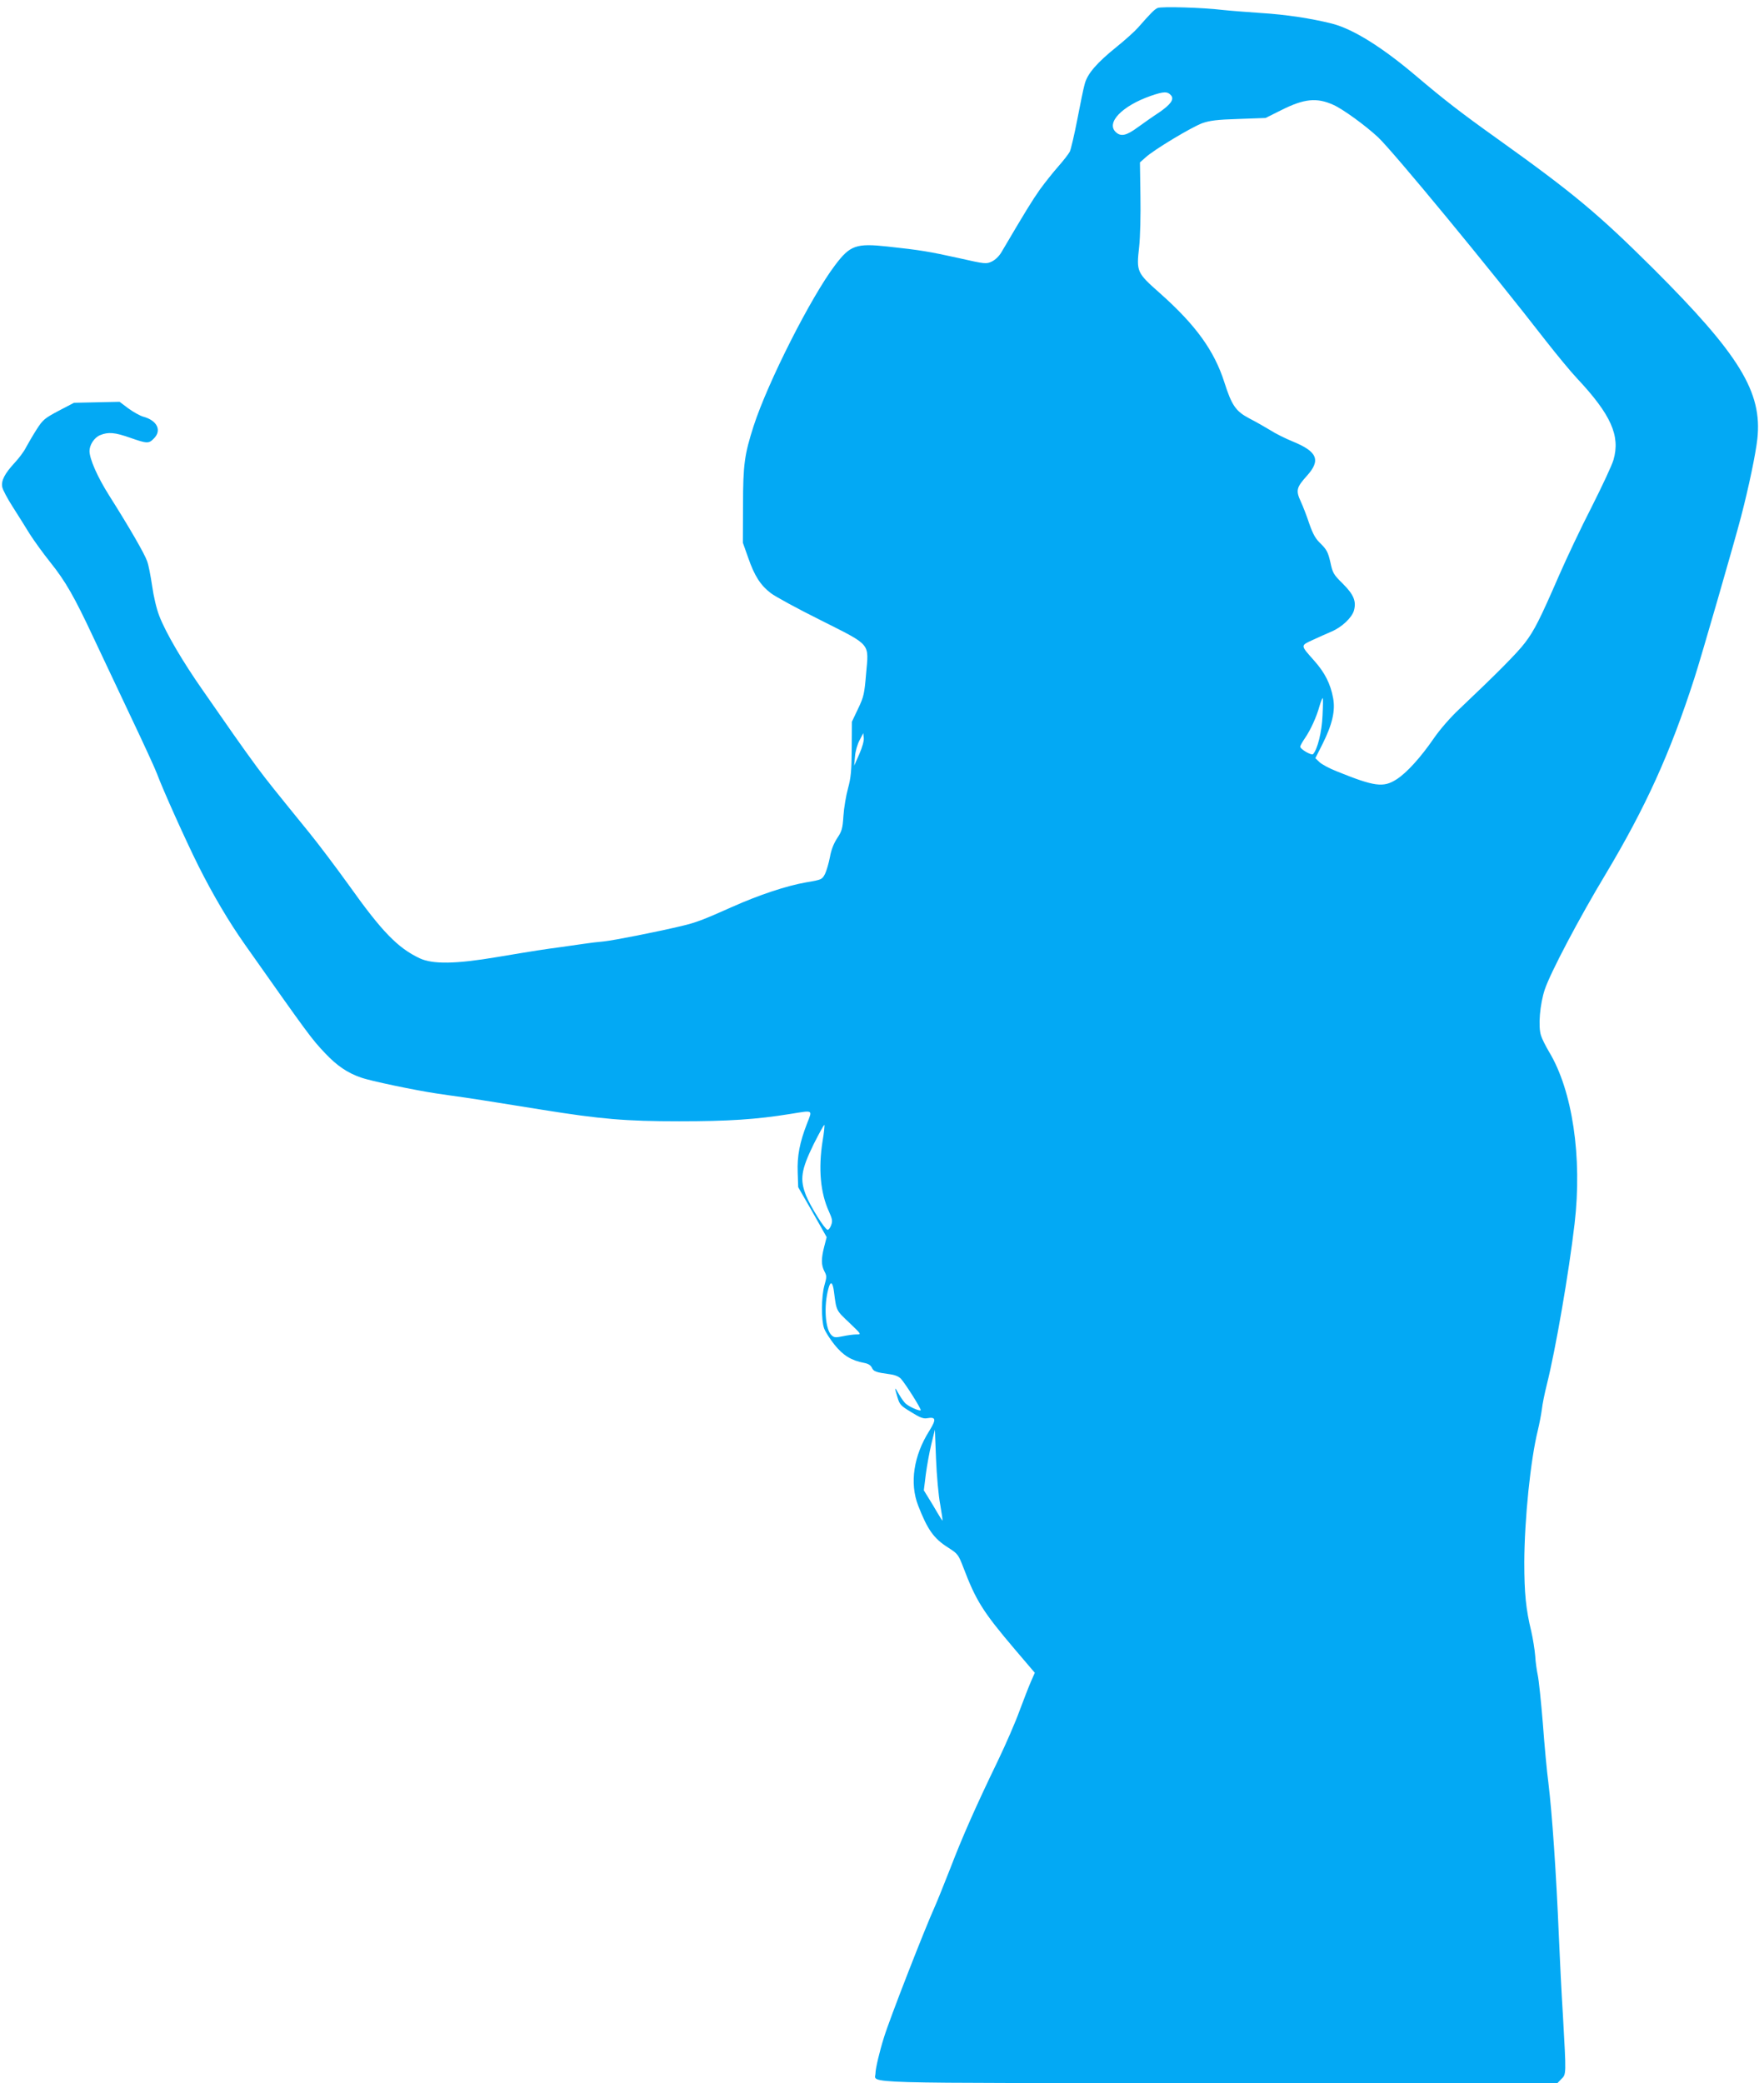 <?xml version="1.0" standalone="no"?>
<!DOCTYPE svg PUBLIC "-//W3C//DTD SVG 20010904//EN"
 "http://www.w3.org/TR/2001/REC-SVG-20010904/DTD/svg10.dtd">
<svg version="1.0" xmlns="http://www.w3.org/2000/svg"
 width="1084pt" height="1280pt" viewBox="0 0 1084 1280"
 preserveAspectRatio="xMidYMid meet">
<g transform="translate(0,1280) scale(0.1,-0.1)"
fill="#03a9f4" stroke="none">
<path d="M7114 12751 c-20 -9 -40 -29 -120 -120 -21 -24 -80 -77 -131 -118
-123 -99 -180 -165 -197 -228 -8 -27 -28 -126 -46 -220 -18 -93 -39 -182 -46
-197 -8 -15 -40 -56 -70 -90 -31 -35 -82 -99 -114 -143 -49 -70 -86 -130 -235
-383 -14 -25 -39 -49 -60 -59 -34 -16 -40 -16 -203 21 -186 41 -235 49 -437
71 -194 21 -231 8 -323 -114 -148 -195 -413 -718 -501 -989 -56 -175 -65 -236
-65 -487 l-1 -230 33 -93 c38 -110 75 -168 139 -217 26 -20 163 -95 306 -166
315 -159 296 -137 279 -332 -10 -120 -14 -139 -49 -212 l-38 -80 -1 -165 c-1
-137 -5 -179 -23 -245 -12 -44 -25 -120 -28 -169 -5 -78 -10 -94 -38 -136 -21
-32 -37 -71 -45 -117 -7 -37 -21 -84 -30 -103 -18 -34 -20 -36 -116 -52 -121
-21 -289 -77 -455 -151 -179 -80 -224 -97 -314 -118 -152 -36 -410 -87 -475
-94 -36 -3 -92 -10 -125 -15 -33 -5 -96 -14 -140 -20 -99 -13 -151 -21 -390
-61 -254 -43 -395 -45 -475 -8 -136 64 -233 164 -437 451 -77 107 -187 253
-244 323 -221 272 -254 313 -319 400 -37 50 -103 142 -147 205 -44 63 -127
183 -186 267 -124 177 -228 354 -268 458 -17 43 -35 120 -44 184 -9 61 -22
130 -31 153 -16 46 -109 207 -233 403 -72 114 -120 223 -121 273 0 38 29 83
65 98 51 21 91 17 185 -16 103 -36 114 -37 145 -5 51 50 21 112 -66 135 -20 6
-61 29 -91 51 l-53 40 -140 -3 -140 -3 -94 -49 c-86 -46 -97 -54 -136 -115
-23 -36 -52 -86 -65 -110 -12 -25 -44 -67 -70 -95 -61 -66 -84 -110 -76 -149
3 -17 32 -71 64 -121 32 -50 79 -125 104 -166 26 -41 83 -120 127 -175 93
-116 147 -210 264 -460 47 -99 150 -317 229 -485 80 -168 153 -327 163 -355
35 -95 177 -411 254 -565 91 -181 186 -342 286 -484 393 -557 407 -577 493
-668 73 -77 136 -120 219 -149 57 -21 337 -79 464 -98 35 -5 114 -17 174 -25
61 -9 151 -23 200 -31 50 -8 173 -28 275 -44 361 -58 514 -71 845 -71 302 0
471 11 682 45 144 23 136 28 102 -60 -45 -116 -61 -199 -57 -300 l3 -90 88
-153 87 -154 -15 -58 c-19 -74 -19 -113 1 -152 15 -28 15 -35 0 -87 -19 -69
-20 -211 -2 -263 7 -20 36 -66 64 -101 53 -66 103 -97 183 -112 25 -5 40 -14
47 -30 11 -23 25 -28 113 -40 30 -4 53 -14 66 -28 32 -37 126 -187 121 -193
-7 -6 -66 19 -90 39 -10 7 -29 34 -43 58 -29 51 -30 50 -10 -17 13 -45 21 -53
84 -91 52 -33 76 -42 97 -38 56 10 59 -6 15 -77 -97 -153 -122 -322 -69 -459
58 -149 96 -203 185 -259 59 -38 62 -42 93 -122 78 -205 120 -272 318 -505
l121 -142 -25 -57 c-13 -30 -44 -110 -69 -177 -24 -67 -84 -205 -133 -307
-135 -279 -218 -467 -292 -660 -38 -96 -80 -202 -95 -235 -62 -137 -279 -693
-313 -805 -27 -85 -52 -192 -52 -219 0 -66 -170 -61 2118 -61 l2073 0 24 25
c30 29 30 25 10 380 -9 143 -20 361 -25 485 -17 406 -42 766 -65 956 -9 65
-24 229 -34 364 -11 135 -25 268 -31 295 -6 28 -14 82 -16 120 -3 39 -14 106
-24 150 -33 136 -43 233 -43 425 1 263 38 628 83 810 10 41 21 100 25 130 3
30 17 98 30 150 54 215 136 689 171 990 48 410 -13 819 -157 1057 -20 34 -43
79 -49 99 -19 56 -7 194 23 284 35 104 211 438 373 707 247 413 398 745 547
1208 38 116 251 854 286 990 47 180 90 386 100 477 32 288 -109 518 -640 1048
-340 338 -491 464 -964 802 -217 155 -318 233 -495 383 -209 177 -386 287
-515 320 -127 32 -286 56 -435 65 -85 6 -192 14 -237 19 -125 15 -376 22 -399
12z m83 -538 c19 -24 -3 -55 -74 -104 -37 -24 -95 -65 -131 -91 -69 -51 -103
-59 -134 -31 -64 57 36 162 214 224 81 28 103 28 125 2z m998 -58 c58 -26 197
-127 274 -199 93 -88 685 -805 1031 -1251 69 -88 154 -191 191 -230 209 -223
267 -353 224 -501 -9 -32 -70 -162 -134 -289 -65 -126 -154 -315 -200 -420
-116 -267 -153 -341 -210 -415 -46 -61 -173 -189 -401 -405 -57 -53 -121 -127
-159 -182 -79 -115 -166 -212 -229 -252 -81 -52 -135 -45 -367 49 -44 17 -92
43 -106 56 l-26 25 44 87 c60 120 80 205 65 283 -16 87 -51 156 -116 229 -86
97 -86 92 -8 128 37 17 88 40 114 51 64 27 125 85 138 129 16 58 -2 99 -69
166 -56 55 -62 65 -76 132 -14 61 -23 77 -58 112 -33 31 -48 58 -71 123 -15
46 -39 108 -53 138 -31 67 -26 86 37 156 88 97 66 150 -86 212 -44 18 -107 49
-139 70 -33 20 -91 53 -130 73 -81 43 -106 79 -151 220 -62 195 -176 353 -397
549 -142 126 -144 131 -127 283 7 64 10 196 8 315 l-3 205 35 31 c51 47 281
185 348 210 46 16 90 22 223 26 l166 6 96 48 c141 71 219 79 322 32z m-68
-3752 c-4 -101 -31 -208 -58 -237 -9 -10 -79 30 -79 46 0 5 13 29 29 52 35 51
72 132 90 199 8 26 16 47 19 47 3 0 2 -48 -1 -107z m-2847 -238 l-31 -70 5 56
c2 32 15 76 28 100 l23 44 3 -30 c2 -18 -10 -59 -28 -100z m-225 -2376 c-27
-170 -14 -319 40 -436 20 -45 22 -57 12 -83 -6 -16 -16 -29 -22 -27 -19 6
-103 141 -131 209 -40 100 -32 157 46 317 34 67 63 121 66 118 2 -2 -2 -46
-11 -98z m70 -927 c15 -119 13 -113 93 -189 76 -73 77 -73 45 -73 -18 0 -55
-5 -83 -11 -44 -9 -54 -9 -70 6 -39 36 -49 180 -19 288 13 48 26 40 34 -21z
m653 -1309 c10 -57 16 -100 13 -97 -3 3 -17 25 -31 49 -14 24 -38 65 -54 90
l-29 47 12 97 c7 53 22 137 34 186 l22 90 7 -180 c4 -99 15 -226 26 -282z"/>
</g>
</svg>
